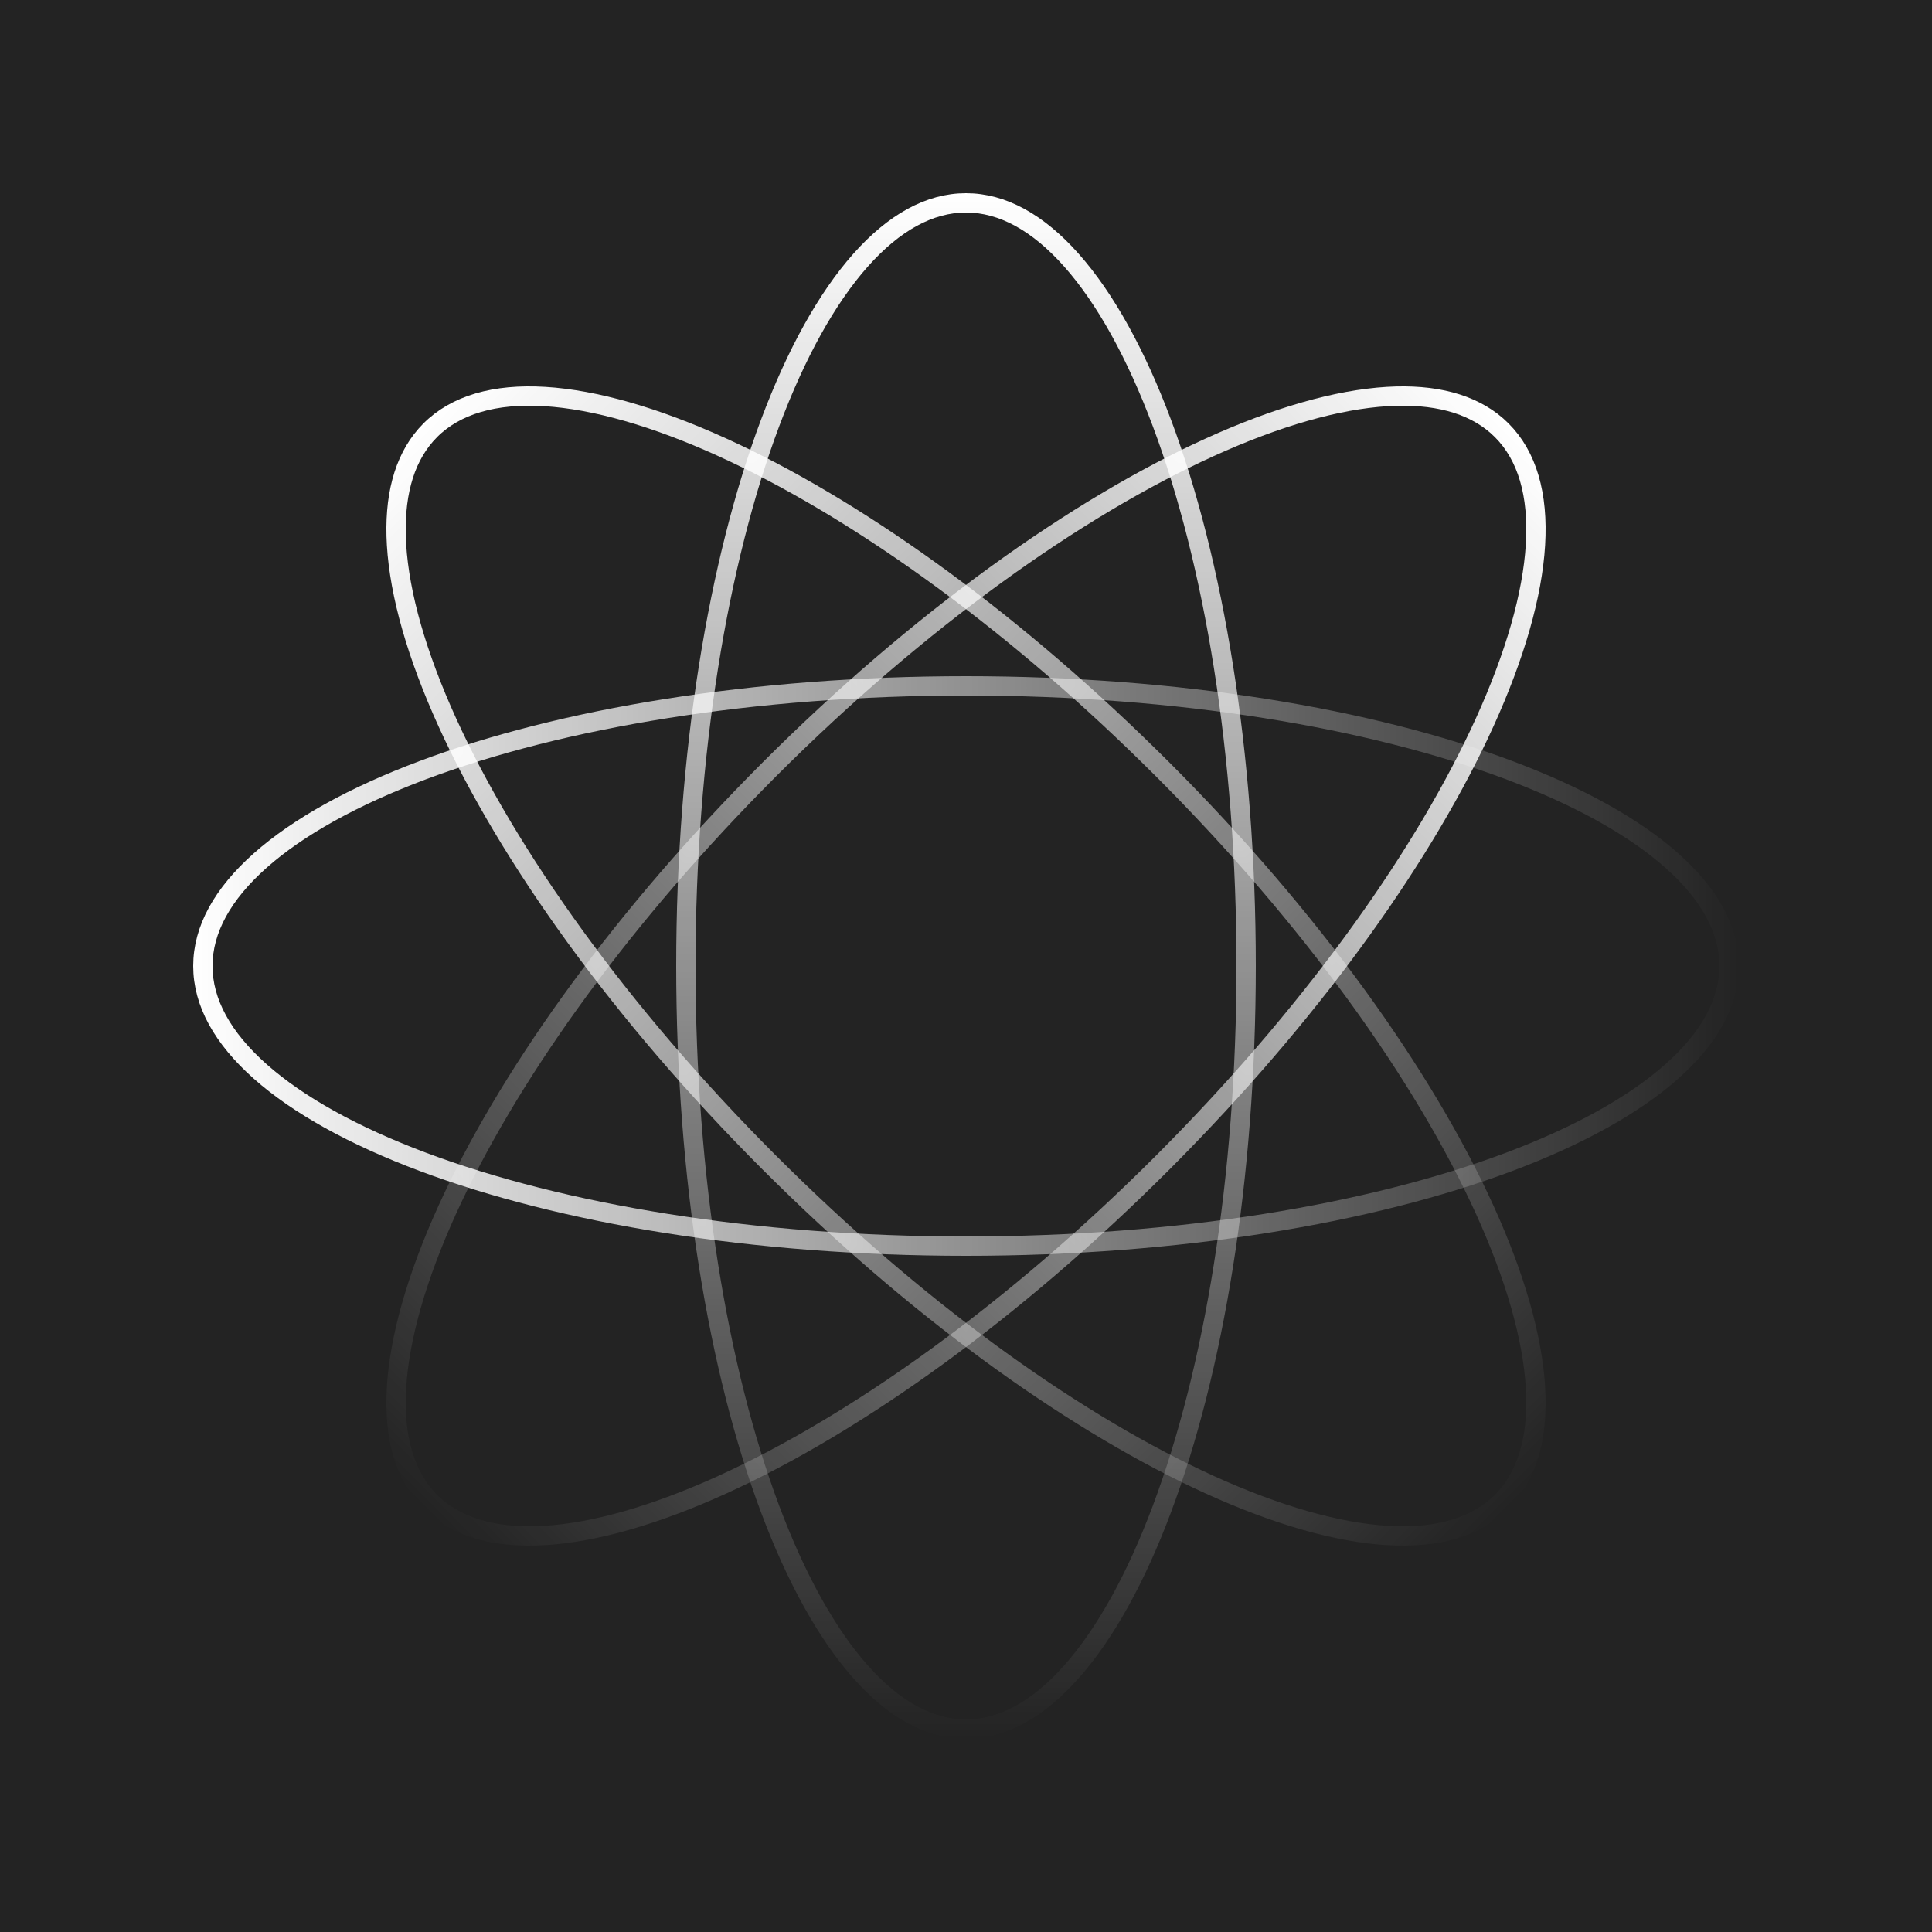 <?xml version="1.0" encoding="UTF-8"?> <svg xmlns="http://www.w3.org/2000/svg" width="100" height="100" viewBox="0 0 100 100" fill="none"><rect width="100" height="100" fill="#232323"></rect><path d="M50 10.5C51.877 10.5 53.725 11.513 55.465 13.476C57.204 15.438 58.794 18.305 60.139 21.892C62.827 29.061 64.5 38.999 64.5 50C64.5 61.001 62.827 70.939 60.139 78.108C58.794 81.695 57.204 84.562 55.465 86.524C53.725 88.487 51.877 89.5 50 89.5C48.123 89.5 46.275 88.487 44.535 86.524C42.796 84.562 41.206 81.695 39.861 78.108C37.173 70.939 35.5 61.001 35.5 50C35.5 38.999 37.173 29.061 39.861 21.892C41.206 18.305 42.796 15.438 44.535 13.476C46.275 11.513 48.123 10.5 50 10.5Z" stroke="url(#paint0_linear_3210_368)"></path><path d="M50 35.5C61.001 35.5 70.939 37.173 78.108 39.861C81.695 41.206 84.562 42.796 86.524 44.535C88.487 46.275 89.5 48.123 89.5 50C89.5 51.877 88.487 53.725 86.524 55.465C84.562 57.204 81.695 58.794 78.108 60.139C70.939 62.827 61.001 64.5 50 64.5C38.999 64.5 29.061 62.827 21.892 60.139C18.305 58.794 15.438 57.204 13.476 55.465C11.513 53.725 10.5 51.877 10.5 50C10.5 48.123 11.513 46.275 13.476 44.535C15.438 42.796 18.305 41.206 21.892 39.861C29.061 37.173 38.999 35.5 50 35.5Z" stroke="url(#paint1_linear_3210_368)"></path><path d="M22.271 22.271C23.588 20.955 25.595 20.368 28.193 20.524C30.791 20.681 33.921 21.578 37.383 23.151C44.087 26.199 51.946 31.739 59.452 39.105L60.178 39.822C67.901 47.546 73.703 55.697 76.849 62.617C78.422 66.079 79.319 69.209 79.476 71.807C79.622 74.243 79.115 76.159 77.967 77.474L77.728 77.728C76.412 79.045 74.405 79.632 71.807 79.476C69.209 79.319 66.079 78.422 62.617 76.849C55.913 73.801 48.054 68.261 40.548 60.895L39.822 60.178C32.099 52.454 26.297 44.303 23.151 37.383C21.578 33.921 20.681 30.791 20.524 28.193C20.378 25.757 20.885 23.841 22.033 22.526L22.271 22.271Z" stroke="url(#paint2_linear_3210_368)"></path><path d="M71.807 20.524C74.243 20.378 76.159 20.885 77.474 22.033L77.728 22.271C79.045 23.588 79.632 25.595 79.476 28.193C79.319 30.791 78.422 33.921 76.849 37.383C73.801 44.087 68.261 51.946 60.895 59.452L60.178 60.178C52.454 67.901 44.303 73.703 37.383 76.849C33.921 78.422 30.791 79.319 28.193 79.476C25.757 79.622 23.841 79.115 22.526 77.967L22.271 77.728C20.955 76.412 20.368 74.405 20.524 71.807C20.681 69.209 21.578 66.079 23.151 62.617C26.199 55.913 31.739 48.054 39.105 40.548L39.822 39.822C47.546 32.099 55.697 26.297 62.617 23.151C66.079 21.578 69.209 20.681 71.807 20.524Z" stroke="url(#paint3_linear_3210_368)"></path><defs><linearGradient id="paint0_linear_3210_368" x1="50" y1="10" x2="50" y2="90" gradientUnits="userSpaceOnUse"><stop stop-color="white"></stop><stop offset="1" stop-color="white" stop-opacity="0"></stop></linearGradient><linearGradient id="paint1_linear_3210_368" x1="10" y1="50" x2="90" y2="50" gradientUnits="userSpaceOnUse"><stop stop-color="white"></stop><stop offset="1" stop-color="white" stop-opacity="0"></stop></linearGradient><linearGradient id="paint2_linear_3210_368" x1="21.918" y1="21.918" x2="78.082" y2="78.082" gradientUnits="userSpaceOnUse"><stop stop-color="white"></stop><stop offset="1" stop-color="white" stop-opacity="0"></stop></linearGradient><linearGradient id="paint3_linear_3210_368" x1="78.082" y1="21.918" x2="21.918" y2="78.082" gradientUnits="userSpaceOnUse"><stop stop-color="white"></stop><stop offset="1" stop-color="white" stop-opacity="0"></stop></linearGradient></defs></svg> 
